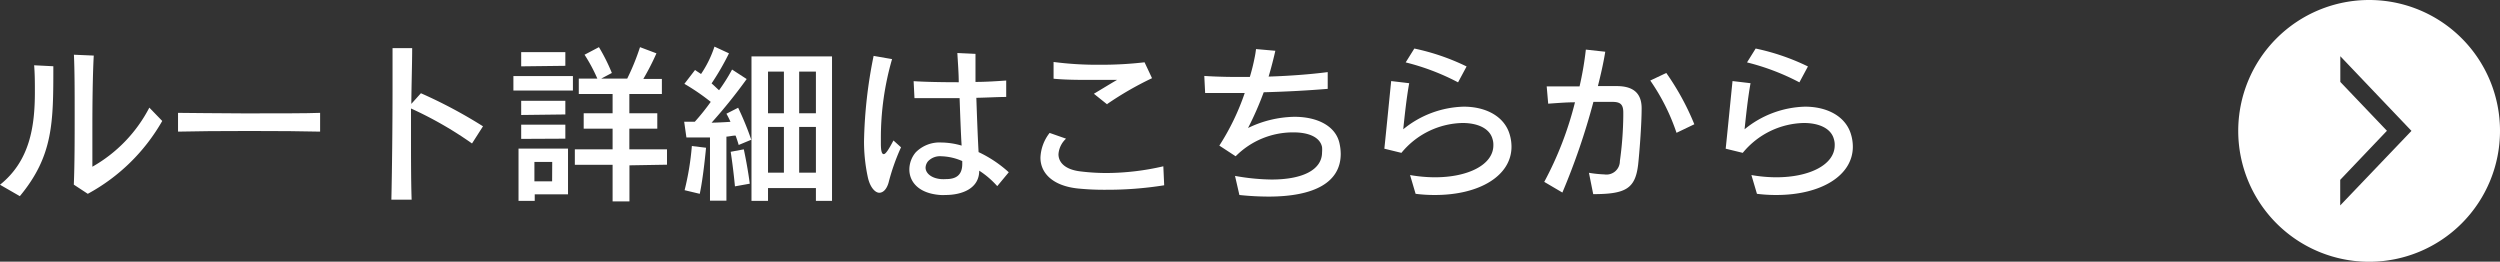<svg xmlns="http://www.w3.org/2000/svg" width="234.37" height="24.53" viewBox="0 0 234.37 24.53"><rect x="0" y="0" width="234.37" height="24.53" fill="#333333" stroke="none"/><defs><style>.a{fill:#fff;}</style></defs><title>home_route_more</title><path class="a" d="M1.86,18.39,0,17.32c2.8-2.24,3.27-5.47,3.27-8.69,0-.83,0-1.68-.07-2.51L5,6.21C5,11.48,5,14.6,1.86,18.39Zm6.37-.22-1.31-.86C7,15.34,7,13,7,10.74c0-2.09,0-4.09-.07-5.61l1.86.08C8.69,7,8.66,9.72,8.66,12c0,1.54,0,2.87,0,3.63A13.49,13.49,0,0,0,14,10.09l1.21,1.25A17.8,17.8,0,0,1,8.23,18.17Z"/><path class="a" d="M16.69,12.34V10.58c1.14,0,3.63.05,6.21.05,3,0,6,0,7.11-.05v1.76C27.19,12.26,19.62,12.26,16.69,12.34Z"/><path class="a" d="M44.25,13.45a35,35,0,0,0-5.72-3.28v2.16c0,2.35,0,4.7.06,6.39h-1.9c.06-2.62.11-6.9.11-10.4,0-1.46,0-2.79,0-3.81l1.84,0c0,1.33-.06,3.2-.08,5.23l.9-1a44.94,44.94,0,0,1,5.82,3.1Z"/><path class="a" d="M48.13,8.49V7.13h5.58V8.49Zm2,9.73v.61H48.61v-4.9h4.64v4.29Zm-1.27-12V4.89H53V6.17Zm0,6.8V11.69H53V13Zm0-2.24V9.45H53v1.28Zm2.91,4.4H50.1V17h1.66Zm7.24.32v3.38H57.43V15.45H53.89V14h3.54V12.06H54.72V10.62h2.71V8.81H54.26V7.37H56A15.31,15.31,0,0,0,54.8,5.13l1.35-.71a17.33,17.33,0,0,1,1.21,2.42l-1,.53h2.44A21.94,21.94,0,0,0,60,4.42L61.54,5a23.74,23.74,0,0,1-1.23,2.4h1.74V8.81H59v1.81h2.62v1.44H59V14h3.53v1.44Z"/><path class="a" d="M69.25,13.59s-.11-.4-.29-.88c-.29,0-.54.08-.86.1v6H66.56V12.89c-1.12,0-2.21,0-2.21,0l-.21-1.48s.45,0,1,0a20.84,20.84,0,0,0,1.49-1.86,20.21,20.21,0,0,0-2.47-1.69l1-1.3c.17.13.41.27.56.38a10.26,10.26,0,0,0,1.26-2.57L68.34,5a24.29,24.29,0,0,1-1.63,2.82c.28.24.51.48.7.64a16.88,16.88,0,0,0,1.22-1.94L70,7.41a48.62,48.62,0,0,1-3.29,4.09c.44,0,1.37-.05,1.77-.08a7.69,7.69,0,0,0-.38-.76l1.1-.56a28,28,0,0,1,1.23,3ZM65.6,18.17l-1.42-.34a25.56,25.56,0,0,0,.68-4.14l1.33.16S65.94,16.6,65.6,18.17Zm3.3-.7s-.15-1.65-.4-3.24L69.73,14c.39,1.81.56,3.22.56,3.22Zm7.59,1.36v-1.2H72v1.2H70.45V5.29H78V18.83Zm-3-12.12H72v3.91h1.49Zm0,5.19H72v4.29h1.49Zm3-5.19H74.92v3.91h1.57Zm0,5.19H74.92v4.29h1.57Z"/><path class="a" d="M83.3,17.13c-.18.62-.51.94-.87.94s-.85-.46-1.07-1.44A15.88,15.88,0,0,1,81,13.24a43.72,43.72,0,0,1,.9-8l1.73.3A26.51,26.51,0,0,0,82.58,13v.45c0,.71.09,1,.27,1s.46-.43.91-1.28l.71.64A19.69,19.69,0,0,0,83.3,17.13Zm10.19.32A8.26,8.26,0,0,0,91.8,16c0,1.7-1.65,2.28-3.17,2.28a3.85,3.85,0,0,1-.48,0c-2.07-.15-2.9-1.27-2.9-2.39a2.51,2.51,0,0,1,.59-1.6,3.13,3.13,0,0,1,2.42-.93,7,7,0,0,1,1.89.29c-.07-1.12-.13-2.75-.19-4.45-.88,0-1.8,0-2.61,0l-1.62,0-.08-1.59c1.06.07,2.63.1,4.23.1,0-.83-.08-1.82-.13-2.74l1.7.08c0,.76,0,1.65,0,2.63,1,0,2-.07,2.88-.13l0,1.54c-.77,0-1.74.06-2.8.08.06,1.79.13,3.65.21,5.09a11.38,11.38,0,0,1,2.83,1.89Zm-3.28-2.21V15.1a5.2,5.2,0,0,0-1.95-.45,1.55,1.55,0,0,0-1.25.46,1,1,0,0,0-.24.6c0,.52.53,1,1.44,1.08a3.88,3.88,0,0,0,.48,0c.88,0,1.52-.32,1.52-1.43Z"/><path class="a" d="M103.7,17.79a24.48,24.48,0,0,1-2.66-.12c-2.35-.25-3.5-1.44-3.5-2.89a4,4,0,0,1,.86-2.32l1.54.54a2.18,2.18,0,0,0-.71,1.46c0,.75.6,1.44,2.07,1.61a20.45,20.45,0,0,0,2.38.15,23.93,23.93,0,0,0,5.38-.63l.08,1.78A33.75,33.75,0,0,1,103.7,17.79Zm.1-8-1.25-1c.62-.37,1.45-.88,2.17-1.3-.76,0-1.58,0-2.43,0-1.14,0-2.34,0-3.52-.11l0-1.57a31.44,31.44,0,0,0,4.35.26,34.83,34.83,0,0,0,4.18-.23L108,7.33A30.43,30.43,0,0,0,103.8,9.75Z"/><path class="a" d="M118.92,18.43a26.86,26.86,0,0,1-2.73-.15l-.41-1.79a20.34,20.34,0,0,0,3.42.34c3,0,4.74-.95,4.74-2.55a2.81,2.81,0,0,0,0-.49c-.19-.95-1.29-1.38-2.67-1.38a7.57,7.57,0,0,0-5.43,2.24l-1.53-1a22.37,22.37,0,0,0,2.38-4.93h-3.71l-.08-1.6c1.22.08,2.7.11,4.27.09a18.31,18.31,0,0,0,.45-1.81c.06-.28.1-.56.13-.8l1.81.16c-.16.72-.37,1.54-.63,2.42,1.94-.06,3.91-.21,5.54-.42l0,1.57c-1.83.15-3.76.26-6,.32A29.4,29.4,0,0,1,117,12a10.3,10.3,0,0,1,4.35-1.05c2.18,0,3.89.88,4.23,2.51a4.61,4.61,0,0,1,.11,1C125.67,17.08,123.25,18.43,118.92,18.43Z"/><path class="a" d="M134.53,18.28a14.21,14.21,0,0,1-1.82-.11l-.52-1.76a13.65,13.65,0,0,0,2.34.21c3.09,0,5.47-1.17,5.47-3a1.78,1.78,0,0,0-.08-.59c-.27-1-1.4-1.5-2.81-1.5a7.61,7.61,0,0,0-5.73,2.8l-1.6-.39c.17-1.61.48-4.77.64-6.34l1.69.2c-.25,1.36-.43,3.09-.56,4.32A9.31,9.31,0,0,1,137.22,10c2.11,0,3.84.93,4.32,2.64a4,4,0,0,1,.16,1.11C141.7,16.47,138.71,18.28,134.53,18.28Zm2.16-10.56a21.78,21.78,0,0,0-4.91-1.87l.81-1.3a21,21,0,0,1,4.9,1.68Z"/><path class="a" d="M153.57,15.45c-.27,2.24-1.17,2.75-4.21,2.75l-.4-2a11,11,0,0,0,1.44.15,1.26,1.26,0,0,0,1.46-1.25,32.69,32.69,0,0,0,.32-4.24v-.31c0-.83-.34-1-1.06-1l-1.74,0a63.66,63.66,0,0,1-2.91,8.5l-1.7-1a32,32,0,0,0,2.88-7.46c-.86,0-1.76.08-2.51.13L145,8.1c.32,0,.71,0,1.14,0,.61,0,1.26,0,1.94,0a30.09,30.09,0,0,0,.59-3.45l1.82.2c-.16,1-.4,2.07-.69,3.22l1.69,0h.06c1.34,0,2.35.48,2.35,2.08S153.68,14.47,153.57,15.45Zm3.6-3a19.41,19.41,0,0,0-2.46-4.9l1.5-.71a24.08,24.08,0,0,1,2.63,4.81Z"/><path class="a" d="M166.53,18.28a14.21,14.21,0,0,1-1.82-.11l-.52-1.76a13.65,13.65,0,0,0,2.34.21c3.09,0,5.47-1.17,5.47-3a1.78,1.78,0,0,0-.08-.59c-.27-1-1.4-1.5-2.81-1.5a7.61,7.61,0,0,0-5.73,2.8l-1.6-.39c.17-1.61.48-4.77.64-6.34l1.69.2c-.25,1.36-.43,3.09-.56,4.32A9.31,9.31,0,0,1,169.22,10c2.11,0,3.84.93,4.32,2.64a4,4,0,0,1,.16,1.11C173.7,16.47,170.71,18.28,166.53,18.28Zm2.16-10.56a21.78,21.78,0,0,0-4.91-1.87l.81-1.3a21,21,0,0,1,4.9,1.68Z"/><path class="a" d="M222.1,0a12.27,12.27,0,1,0,12.27,12.26A12.26,12.26,0,0,0,222.1,0Zm-2.71,19.26v-2.4l4.38-4.6L219.4,7.68h0V5.27l6.67,7Z"/></svg>